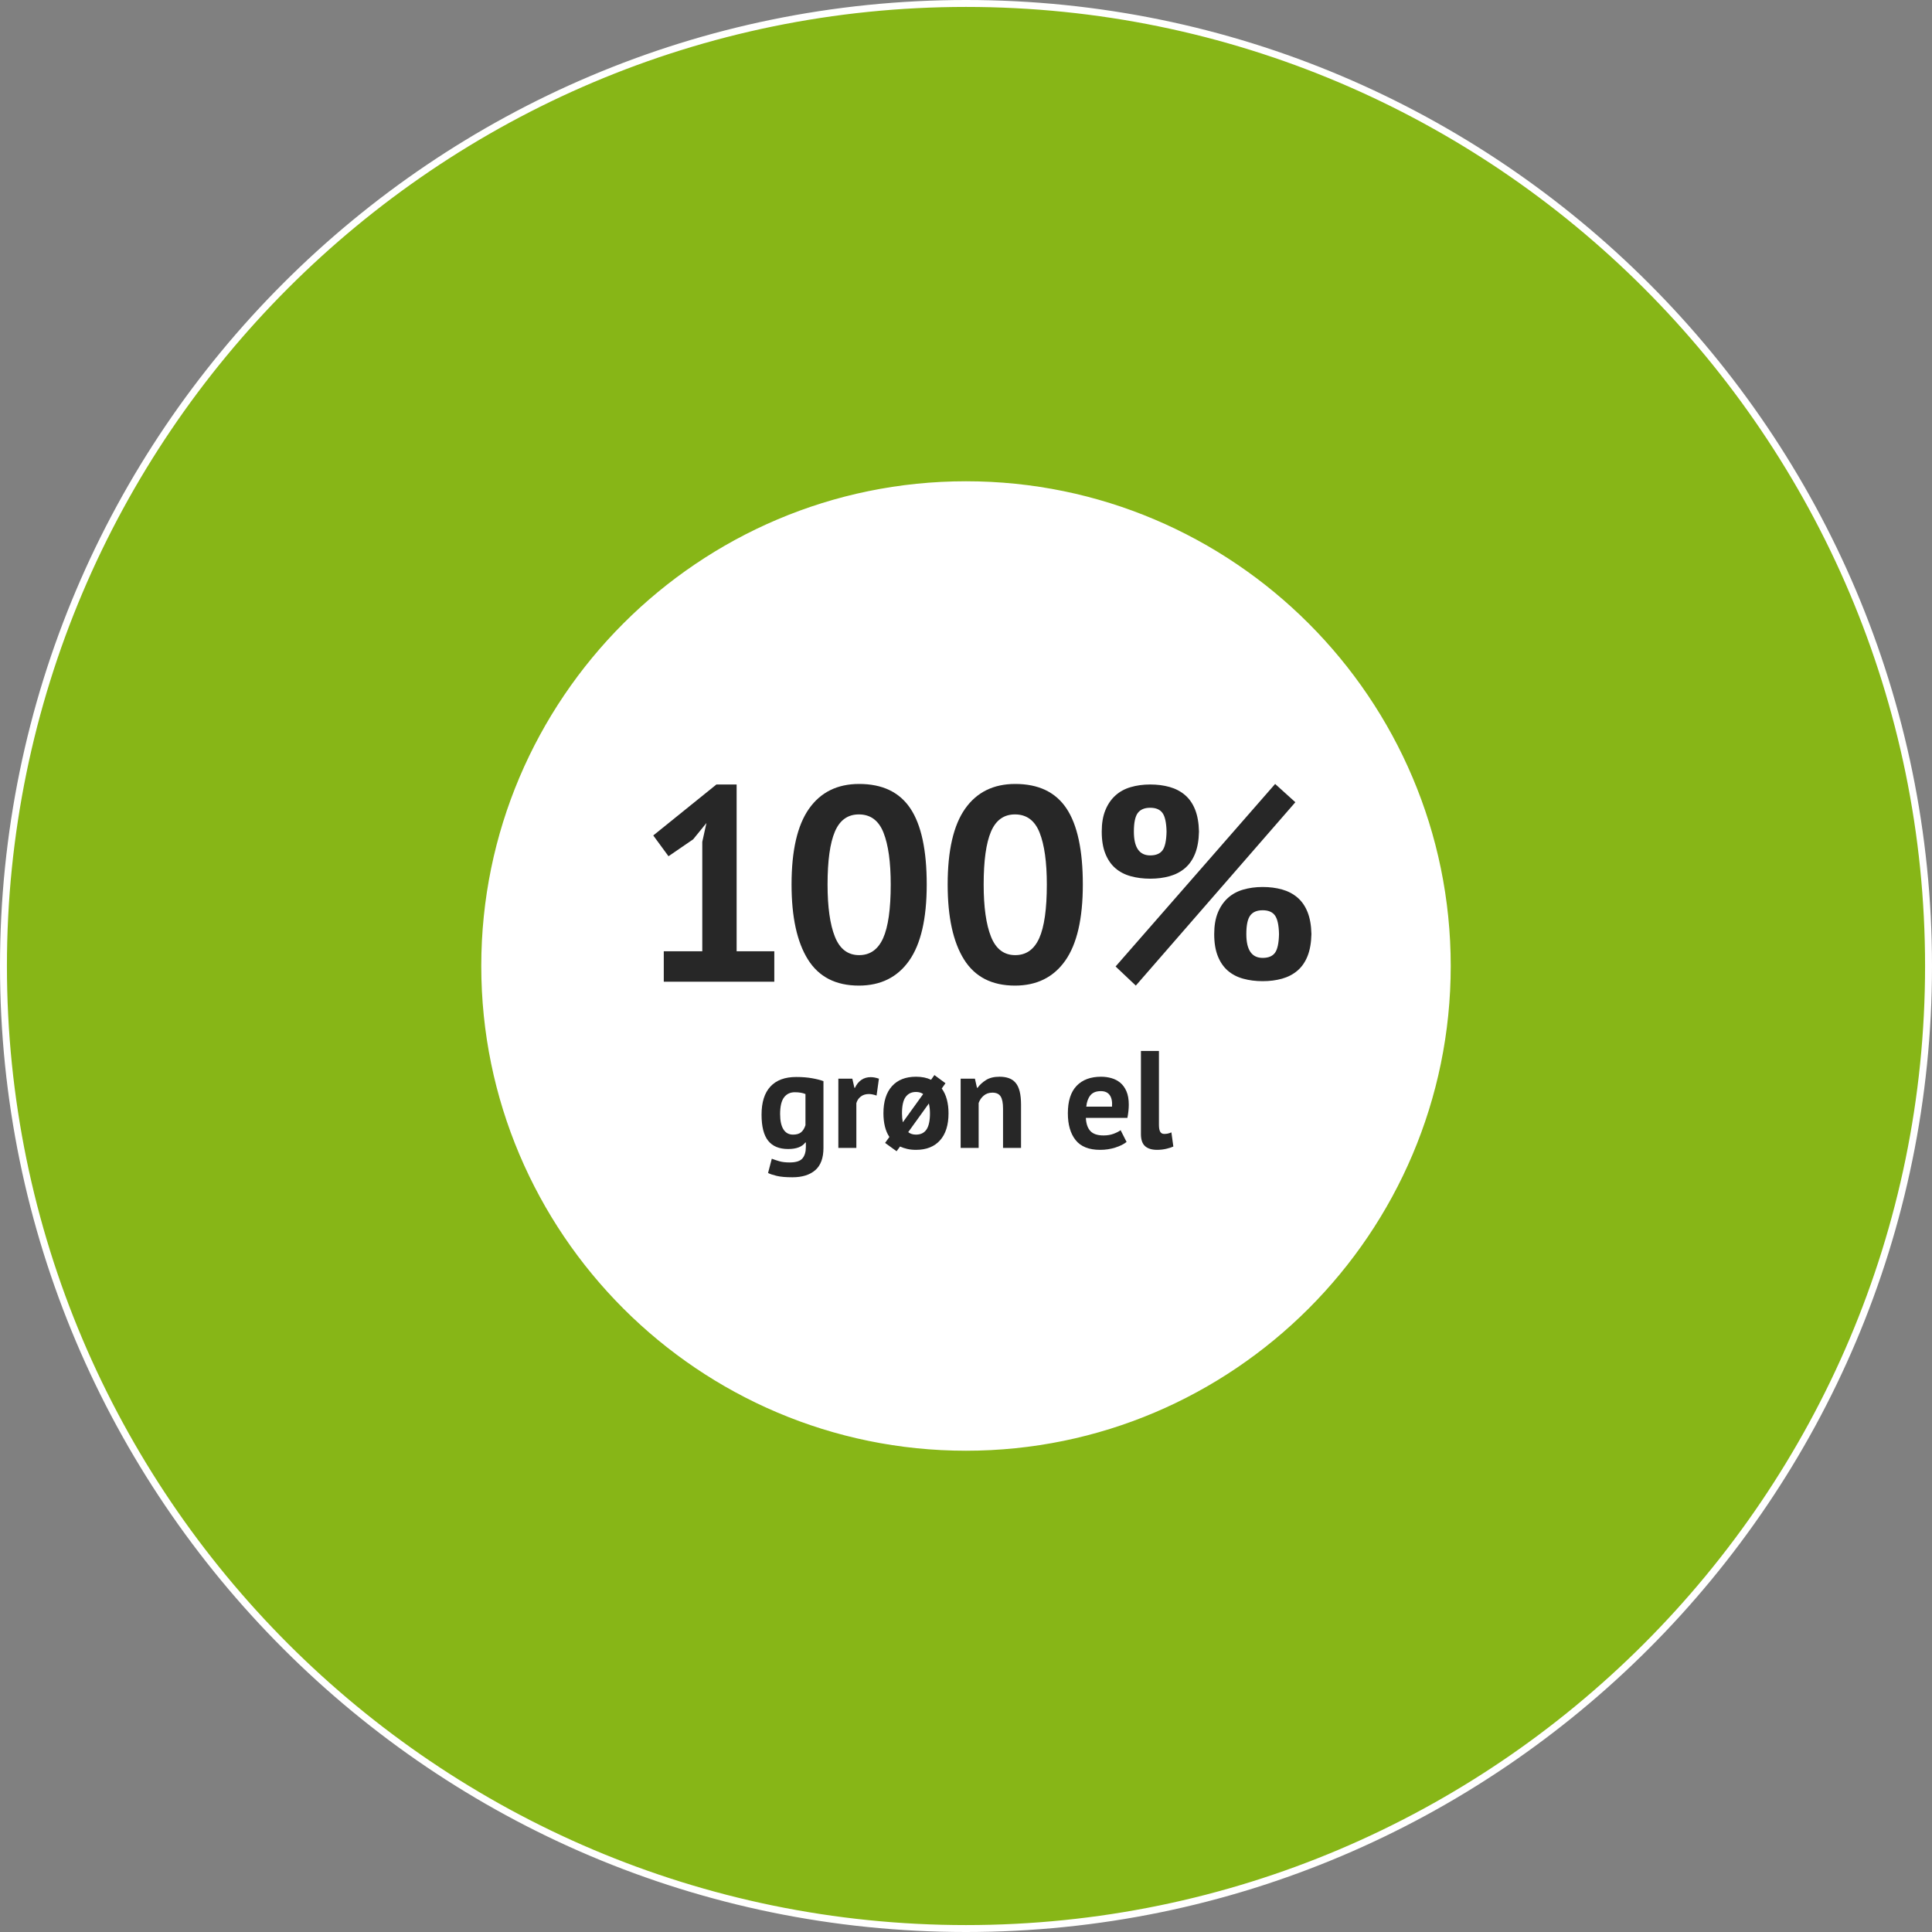 <?xml version="1.0" encoding="utf-8"?>
<!-- Generator: Adobe Illustrator 25.0.1, SVG Export Plug-In . SVG Version: 6.00 Build 0)  -->
<svg version="1.1" id="Layer_1" xmlns="http://www.w3.org/2000/svg" xmlns:xlink="http://www.w3.org/1999/xlink" x="0px" y="0px"
	 viewBox="0 0 279 279" style="enable-background:new 0 0 279 279;" xml:space="preserve">
<rect x="0" y="0" width="279" height="279" fill="#808080" stroke="none"/>
<style type="text/css">
	.st0{fill:#87B617;}
	.st1{fill:#FFFFFF;}
	.st2{enable-background:new    ;}
	.st3{fill:#272727;}
</style>
<g>
	<circle class="st0" cx="139.5" cy="139.5" r="139"/>
	<path class="st1" d="M139.5,279C62.58,279,0,216.421,0,139.5C0,62.58,62.58,0,139.5,0C216.421,0,279,62.58,279,139.5
		C279,216.421,216.421,279,139.5,279z M139.5,1C63.131,1,1,63.131,1,139.5S63.131,278,139.5,278S278,215.869,278,139.5
		S215.869,1,139.5,1z"/>
</g>
<g>
	<circle class="st1" cx="139.5" cy="139.5" r="69.5"/>
	<path class="st1" d="M139.5,209.5c-38.598,0-70-31.402-70-70c0-38.598,31.402-70,70-70c38.598,0,70,31.402,70,70
		C209.5,178.098,178.098,209.5,139.5,209.5z M139.5,70.5c-38.047,0-69,30.953-69,69s30.953,69,69,69s69-30.953,69-69
		S177.547,70.5,139.5,70.5z"/>
</g>
<g class="st2">
	<g>
		<path class="st3" d="M95.856,137.37h5.561v-15.801l0.601-2.72l-1.921,2.36l-3.56,2.439l-2.2-3l9.12-7.36
			h2.92v24.081h5.44v4.4H95.856V137.37z"/>
	</g>
	<g>
		<path class="st3" d="M114.308,127.731c0-4.907,0.84-8.554,2.521-10.941c1.68-2.386,4.093-3.579,7.239-3.579
			c3.36,0,5.826,1.18,7.4,3.54c1.573,2.359,2.36,6.019,2.36,10.98c0,4.934-0.848,8.6-2.54,11
			c-1.694,2.4-4.114,3.6-7.261,3.6c-3.333,0-5.786-1.26-7.359-3.779
			C115.094,136.03,114.308,132.424,114.308,127.731z M119.508,127.731c0,3.254,0.353,5.767,1.06,7.54
			c0.707,1.773,1.873,2.66,3.5,2.66c1.573,0,2.727-0.814,3.46-2.44c0.733-1.626,1.101-4.213,1.101-7.76
			c0-3.227-0.347-5.721-1.04-7.481c-0.694-1.761-1.88-2.641-3.561-2.641c-1.6,0-2.753,0.827-3.46,2.481
			C119.861,121.743,119.508,124.29,119.508,127.731z"/>
	</g>
	<g>
		<path class="st3" d="M136.852,127.731c0-4.907,0.84-8.554,2.519-10.941c1.68-2.386,4.093-3.579,7.24-3.579
			c3.36,0,5.826,1.18,7.4,3.54c1.573,2.359,2.36,6.019,2.36,10.98c0,4.934-0.848,8.6-2.54,11
			c-1.694,2.4-4.114,3.6-7.261,3.6c-3.334,0-5.787-1.26-7.36-3.779
			C137.638,136.03,136.852,132.424,136.852,127.731z M142.051,127.731c0,3.254,0.353,5.767,1.06,7.54
			c0.706,1.773,1.873,2.66,3.5,2.66c1.573,0,2.727-0.814,3.46-2.44c0.733-1.626,1.101-4.213,1.101-7.76
			c0-3.227-0.347-5.721-1.04-7.481c-0.694-1.761-1.88-2.641-3.561-2.641c-1.6,0-2.754,0.827-3.46,2.481
			C142.404,121.743,142.051,124.29,142.051,127.731z"/>
	</g>
	<g>
		<path class="st3" d="M159.102,120.09c0-1.2,0.173-2.227,0.52-3.08c0.346-0.854,0.826-1.56,1.44-2.12
			c0.613-0.56,1.353-0.967,2.221-1.22c0.866-0.254,1.806-0.381,2.819-0.381s1.946,0.12,2.8,0.36
			s1.594,0.627,2.221,1.16c0.626,0.534,1.113,1.233,1.46,2.1c0.346,0.867,0.533,1.927,0.56,3.181
			c-0.026,1.254-0.214,2.313-0.56,3.18c-0.347,0.868-0.834,1.567-1.46,2.101c-0.627,0.534-1.367,0.92-2.221,1.16
			s-1.786,0.36-2.8,0.36s-1.953-0.12-2.819-0.36c-0.867-0.24-1.607-0.626-2.221-1.16
			c-0.613-0.533-1.094-1.232-1.44-2.101C159.275,122.403,159.102,121.344,159.102,120.09z M184.143,113.21
			l2.92,2.64l-23.04,26.48l-2.92-2.76L184.143,113.21z M163.743,120.09c0,2.293,0.786,3.439,2.359,3.439
			c0.826,0,1.42-0.246,1.78-0.74c0.36-0.492,0.553-1.393,0.58-2.699c-0.027-1.28-0.22-2.174-0.58-2.681
			c-0.36-0.506-0.954-0.76-1.78-0.76c-0.827,0-1.427,0.254-1.8,0.76
			C163.929,117.916,163.743,118.81,163.743,120.09z M175.343,134.891c0-1.2,0.173-2.227,0.519-3.08
			s0.827-1.56,1.44-2.12c0.613-0.56,1.353-0.966,2.22-1.22c0.866-0.253,1.807-0.38,2.82-0.38
			c1.013,0,1.946,0.12,2.8,0.359c0.854,0.24,1.594,0.627,2.22,1.16c0.627,0.534,1.113,1.234,1.46,2.101
			s0.533,1.927,0.56,3.18c-0.027,1.254-0.214,2.313-0.56,3.18c-0.347,0.867-0.833,1.567-1.46,2.101
			c-0.626,0.533-1.366,0.92-2.22,1.159c-0.854,0.24-1.787,0.36-2.8,0.36c-1.014,0-1.954-0.12-2.82-0.36
			c-0.866-0.239-1.606-0.626-2.22-1.159s-1.094-1.233-1.44-2.101C175.516,137.204,175.343,136.144,175.343,134.891
			z M179.982,134.891c0,2.294,0.786,3.439,2.36,3.439c0.826,0,1.42-0.246,1.78-0.739
			c0.359-0.493,0.553-1.394,0.58-2.7c-0.027-1.28-0.221-2.173-0.58-2.68
			c-0.36-0.507-0.954-0.761-1.78-0.761c-0.827,0-1.427,0.254-1.8,0.761
			C180.169,132.718,179.982,133.61,179.982,134.891z"/>
	</g>
	<g>
		<path class="st3" d="M118.916,165.77c0,1.453-0.394,2.523-1.18,3.21c-0.787,0.686-1.887,1.03-3.3,1.03
			c-0.96,0-1.717-0.067-2.271-0.2c-0.554-0.134-0.97-0.273-1.25-0.42l0.54-2.061
			c0.307,0.12,0.663,0.24,1.07,0.36c0.406,0.12,0.91,0.18,1.51,0.18c0.906,0,1.523-0.196,1.85-0.59
			c0.327-0.394,0.49-0.943,0.49-1.649v-0.641h-0.08c-0.467,0.627-1.293,0.94-2.479,0.94
			c-1.294,0-2.257-0.4-2.891-1.2c-0.633-0.8-0.949-2.053-0.949-3.76c0-1.787,0.426-3.141,1.279-4.061
			s2.094-1.38,3.721-1.38c0.853,0,1.616,0.06,2.29,0.181c0.673,0.119,1.223,0.26,1.649,0.42V165.77z
			 M114.517,163.851c0.506,0,0.896-0.113,1.17-0.34c0.273-0.227,0.482-0.566,0.63-1.02v-4.5
			c-0.414-0.173-0.927-0.26-1.54-0.26c-0.667,0-1.188,0.25-1.56,0.75s-0.56,1.297-0.56,2.39
			c0,0.974,0.16,1.714,0.479,2.221C113.456,163.598,113.916,163.851,114.517,163.851z"/>
	</g>
	<g>
		<path class="st3" d="M126.586,158.211c-0.413-0.147-0.787-0.221-1.12-0.221c-0.467,0-0.856,0.124-1.17,0.37
			c-0.314,0.247-0.523,0.564-0.63,0.95v6.46h-2.6v-10h2.019l0.3,1.32h0.08
			c0.227-0.493,0.533-0.873,0.92-1.141c0.387-0.267,0.84-0.399,1.36-0.399c0.347,0,0.74,0.073,1.18,0.22
			L126.586,158.211z"/>
	</g>
	<g>
		<path class="st3" d="M127.576,160.77c0-1.693,0.41-2.996,1.23-3.91c0.819-0.913,1.977-1.37,3.47-1.37
			c0.427,0,0.82,0.037,1.18,0.11c0.36,0.073,0.693,0.184,1,0.33l0.48-0.68l1.6,1.18l-0.54,0.76
			c0.333,0.453,0.58,0.983,0.74,1.59c0.16,0.607,0.24,1.27,0.24,1.99c0,1.693-0.41,2.997-1.23,3.91
			s-1.977,1.37-3.47,1.37c-0.453,0-0.87-0.044-1.25-0.13c-0.38-0.087-0.731-0.203-1.05-0.351l-0.5,0.681
			l-1.66-1.2l0.62-0.86c-0.294-0.44-0.511-0.95-0.65-1.53S127.576,161.45,127.576,160.77z
			 M130.256,160.77c0,0.467,0.04,0.9,0.12,1.3l2.94-4.08c-0.28-0.2-0.627-0.3-1.04-0.3
			c-0.64,0-1.137,0.24-1.49,0.72C130.433,158.891,130.256,159.678,130.256,160.77z M134.296,160.77
			c0-0.493-0.053-0.967-0.159-1.42l-2.981,4.14c0.293,0.24,0.667,0.36,1.12,0.36
			c0.68,0,1.187-0.247,1.52-0.74S134.296,161.837,134.296,160.77z"/>
	</g>
	<g>
		<path class="st3" d="M144.848,165.77v-5.68c0-0.814-0.116-1.4-0.35-1.761c-0.233-0.359-0.63-0.54-1.19-0.54
			c-0.494,0-0.91,0.144-1.25,0.431c-0.341,0.287-0.584,0.644-0.731,1.069v6.481h-2.6v-10h2.06l0.3,1.32h0.08
			c0.307-0.427,0.713-0.801,1.22-1.12c0.507-0.32,1.16-0.48,1.96-0.48c0.493,0,0.934,0.067,1.32,0.2
			c0.388,0.134,0.714,0.353,0.981,0.66s0.467,0.724,0.601,1.25c0.133,0.526,0.199,1.177,0.199,1.95v6.22
			H144.848z"/>
	</g>
	<g>
		<path class="st3" d="M162.689,164.91c-0.4,0.32-0.943,0.591-1.631,0.81c-0.686,0.22-1.416,0.33-2.189,0.33
			c-1.613,0-2.794-0.471-3.54-1.41c-0.747-0.94-1.12-2.231-1.12-3.87c0-1.76,0.42-3.08,1.26-3.96
			s2.021-1.32,3.54-1.32c0.507,0,1,0.067,1.48,0.2c0.479,0.134,0.906,0.353,1.28,0.66
			c0.373,0.307,0.673,0.72,0.899,1.24c0.227,0.519,0.34,1.167,0.34,1.94c0,0.28-0.017,0.58-0.05,0.9
			s-0.083,0.653-0.15,1h-6c0.04,0.84,0.257,1.474,0.65,1.899c0.394,0.428,1.03,0.641,1.91,0.641
			c0.547,0,1.036-0.083,1.47-0.25s0.764-0.337,0.99-0.51L162.689,164.91z M158.968,157.57
			c-0.68,0-1.184,0.204-1.51,0.61c-0.327,0.406-0.523,0.95-0.59,1.63h3.72
			c0.054-0.72-0.057-1.273-0.33-1.66S159.555,157.57,158.968,157.57z"/>
	</g>
	<g>
		<path class="st3" d="M167.362,162.41c0,0.467,0.06,0.808,0.18,1.02s0.314,0.32,0.58,0.32
			c0.16,0,0.316-0.014,0.47-0.04c0.153-0.027,0.344-0.087,0.57-0.181l0.28,2.04
			c-0.214,0.107-0.54,0.213-0.981,0.32c-0.44,0.106-0.894,0.16-1.359,0.16c-0.761,0-1.34-0.177-1.74-0.53
			s-0.6-0.936-0.6-1.75v-12h2.6V162.41z"/>
	</g>
</g>
</svg>

